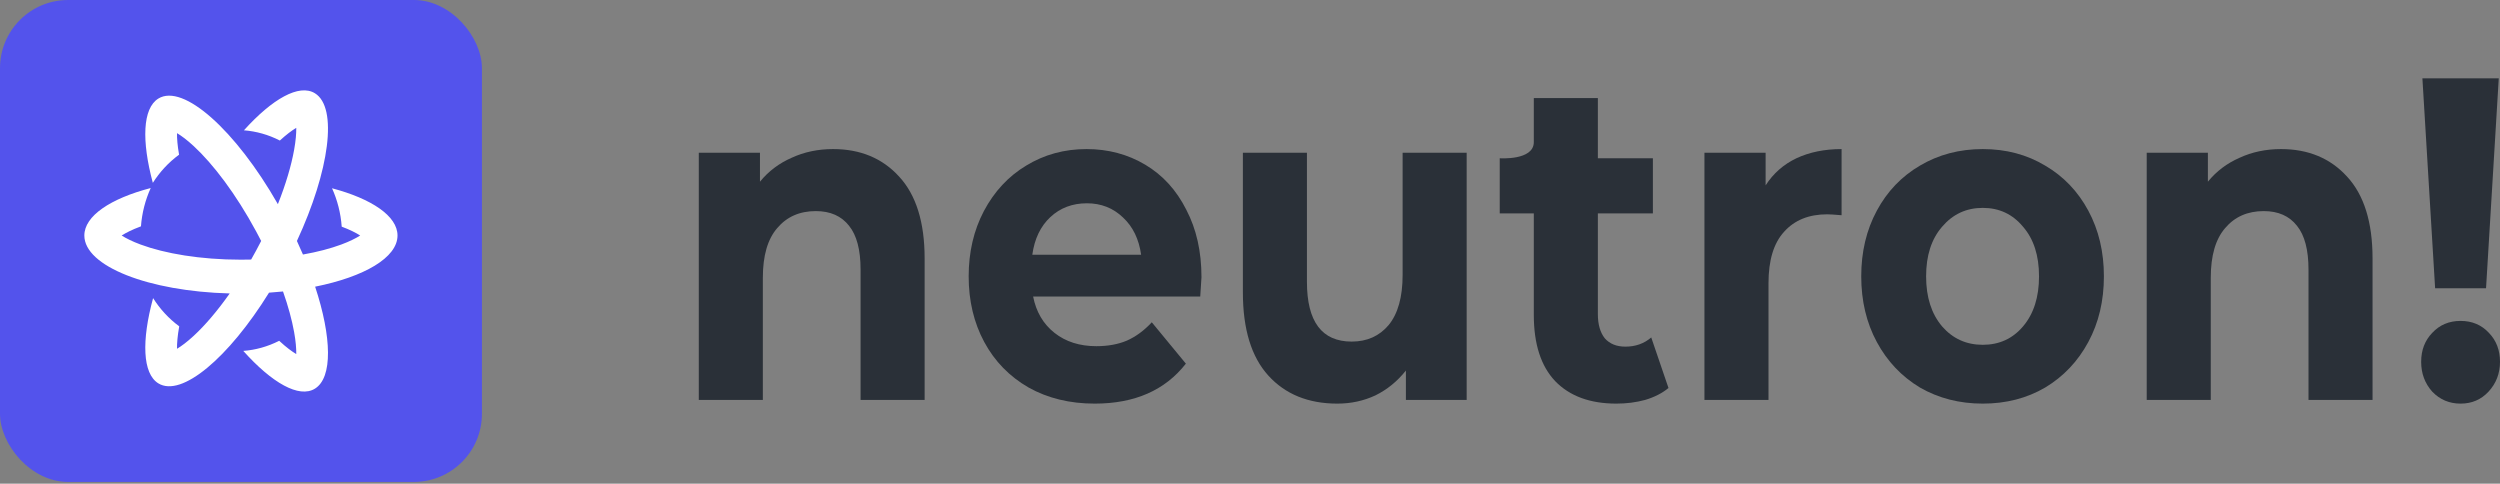 <svg width="367" height="71" viewBox="0 0 367 71" fill="none" xmlns="http://www.w3.org/2000/svg">
<rect x="0" y="0" width="367" height="71" fill="#808080" stroke="none"/>
<rect width="70.747" height="70.747" rx="10" fill="#5353EC"/>
<path fill-rule="evenodd" clip-rule="evenodd" d="M26.312 47.906C26.308 47.925 26.305 47.945 26.301 47.965C26.056 49.328 25.974 50.404 25.985 51.201C26.636 50.812 27.466 50.199 28.447 49.29C30.094 47.766 31.906 45.658 33.72 43.079C21.794 42.766 12.381 39.077 12.381 34.573C12.381 31.692 16.231 29.145 22.127 27.601C21.343 29.325 20.843 31.224 20.692 33.228L20.669 33.236L20.639 33.248C19.413 33.703 18.501 34.164 17.861 34.573C18.501 34.982 19.413 35.443 20.639 35.898C24.19 37.215 29.397 38.121 35.368 38.121C35.873 38.121 36.373 38.114 36.867 38.102C37.117 37.662 37.365 37.214 37.611 36.758C37.862 36.295 38.104 35.833 38.339 35.374C38.104 34.914 37.862 34.452 37.611 33.989C34.626 28.458 31.289 24.087 28.447 21.457C27.466 20.548 26.636 19.934 25.985 19.546C25.974 20.329 26.053 21.38 26.288 22.708C24.735 23.846 23.443 25.257 22.436 26.844C20.778 20.678 20.93 15.899 23.245 14.47C26.89 12.219 34.578 19.087 40.794 29.969C41.969 27.009 42.767 24.285 43.176 22.004C43.421 20.641 43.503 19.565 43.492 18.768C42.853 19.149 42.042 19.748 41.083 20.63C39.386 19.761 37.597 19.269 35.809 19.129C39.972 14.511 43.917 12.262 46.232 13.692C49.624 15.787 48.373 25.071 43.588 35.374C43.898 36.042 44.194 36.706 44.474 37.364C46.622 36.985 48.522 36.482 50.097 35.898C51.323 35.443 52.235 34.982 52.875 34.573C52.246 34.171 51.356 33.719 50.163 33.273C50.017 31.265 49.522 29.363 48.741 27.636C54.562 29.183 58.355 31.714 58.355 34.573C58.355 37.82 53.462 40.643 46.262 42.084C48.701 49.48 48.863 55.43 46.232 57.055C43.9 58.495 39.912 56.202 35.714 51.513C37.502 51.378 39.289 50.891 40.987 50.029C41.002 50.042 41.016 50.055 41.03 50.068C42.011 50.977 42.841 51.591 43.492 51.979C43.503 51.182 43.421 50.106 43.176 48.743C42.861 46.989 42.317 44.973 41.547 42.789C40.875 42.858 40.189 42.917 39.493 42.963C33.541 52.561 26.64 58.373 23.245 56.277C20.913 54.837 20.776 49.996 22.473 43.763C23.477 45.352 24.764 46.764 26.312 47.906ZM44.686 18.241C44.686 18.241 44.675 18.243 44.656 18.244C44.676 18.24 44.686 18.241 44.686 18.241ZM43.335 17.428C43.326 17.41 43.322 17.399 43.322 17.399C43.322 17.399 43.327 17.407 43.335 17.428ZM24.791 51.728C24.791 51.728 24.802 51.726 24.822 51.724C24.801 51.728 24.791 51.728 24.791 51.728ZM26.143 52.54C26.152 52.559 26.155 52.57 26.155 52.57C26.155 52.57 26.15 52.562 26.143 52.54ZM53.899 35.415C53.899 35.415 53.891 35.406 53.88 35.389C53.894 35.406 53.899 35.415 53.899 35.415ZM53.88 33.757C53.891 33.74 53.899 33.731 53.899 33.731C53.899 33.731 53.894 33.74 53.88 33.757ZM16.837 33.731C16.837 33.731 16.844 33.74 16.855 33.757C16.841 33.74 16.837 33.731 16.837 33.731ZM16.855 35.389C16.844 35.406 16.837 35.415 16.837 35.415C16.837 35.415 16.841 35.406 16.855 35.389ZM26.155 18.177C26.155 18.177 26.151 18.188 26.143 18.207C26.15 18.185 26.155 18.177 26.155 18.177ZM24.822 19.022C24.802 19.021 24.791 19.019 24.791 19.019C24.791 19.019 24.801 19.018 24.822 19.022ZM43.322 53.348C43.322 53.348 43.326 53.337 43.334 53.318C43.327 53.34 43.322 53.348 43.322 53.348ZM44.686 52.506C44.686 52.506 44.675 52.504 44.656 52.503C44.669 52.505 44.677 52.506 44.682 52.507C44.685 52.507 44.686 52.506 44.686 52.506Z" fill="white"/>
<path d="M122.293 21.884C126.312 21.884 129.546 23.233 131.998 25.93C134.489 28.628 135.735 32.63 135.735 37.937V58.711H126.332V39.555C126.332 36.678 125.769 34.542 124.644 33.148C123.519 31.709 121.891 30.989 119.762 30.989C117.391 30.989 115.502 31.821 114.096 33.485C112.689 35.104 111.986 37.532 111.986 40.769V58.711H102.583V22.423H111.564V26.672C112.81 25.144 114.357 23.974 116.205 23.165C118.054 22.311 120.083 21.884 122.293 21.884Z" fill="#2A3038"/>
<path d="M176.377 40.702C176.377 40.837 176.316 41.781 176.196 43.535H151.664C152.106 45.783 153.15 47.559 154.798 48.863C156.446 50.167 158.495 50.819 160.946 50.819C162.634 50.819 164.121 50.55 165.407 50.01C166.733 49.425 167.958 48.526 169.083 47.312L174.086 53.382C171.032 57.294 166.572 59.251 160.705 59.251C157.048 59.251 153.813 58.464 151.001 56.89C148.188 55.271 146.018 53.045 144.491 50.212C142.964 47.38 142.2 44.164 142.2 40.567C142.2 37.015 142.944 33.822 144.431 30.989C145.958 28.111 148.027 25.886 150.639 24.312C153.291 22.693 156.245 21.884 159.5 21.884C162.674 21.884 165.547 22.648 168.119 24.177C170.691 25.706 172.7 27.909 174.147 30.787C175.633 33.62 176.377 36.925 176.377 40.702ZM159.56 29.843C157.43 29.843 155.642 30.517 154.195 31.866C152.749 33.215 151.865 35.059 151.543 37.397H167.516C167.195 35.104 166.311 33.282 164.864 31.933C163.417 30.54 161.649 29.843 159.56 29.843Z" fill="#2A3038"/>
<path d="M215.307 22.423V58.711H206.386V54.394C205.14 55.968 203.653 57.182 201.925 58.036C200.197 58.846 198.329 59.251 196.32 59.251C192.06 59.251 188.685 57.879 186.193 55.136C183.702 52.393 182.456 48.324 182.456 42.928V22.423H191.859V41.377C191.859 47.222 194.049 50.145 198.429 50.145C200.68 50.145 202.488 49.336 203.854 47.717C205.22 46.053 205.904 43.602 205.904 40.365V22.423H215.307Z" fill="#2A3038"/>
<path d="M244.934 56.957C244.009 57.722 242.864 58.306 241.498 58.711C240.172 59.071 238.765 59.251 237.279 59.251C233.421 59.251 230.427 58.149 228.297 55.946C226.208 53.742 225.163 50.505 225.163 46.233V31.326H220.16V23.233C220.16 23.233 225.163 23.586 225.163 20.866C225.163 18.146 225.163 14.397 225.163 14.397H234.566V23.233H242.643V31.326H234.566V46.098C234.566 47.627 234.908 48.818 235.591 49.673C236.314 50.482 237.319 50.887 238.605 50.887C240.091 50.887 241.357 50.437 242.402 49.538L244.934 56.957Z" fill="#2A3038"/>
<path d="M259.193 27.212C260.318 25.458 261.825 24.132 263.714 23.233C265.643 22.333 267.853 21.884 270.344 21.884V31.596C269.299 31.506 268.596 31.461 268.234 31.461C265.542 31.461 263.432 32.316 261.905 34.025C260.378 35.688 259.615 38.206 259.615 41.579V58.711H250.212V22.423H259.193V27.212Z" fill="#2A3038"/>
<path d="M291.071 59.251C287.656 59.251 284.582 58.464 281.849 56.89C279.157 55.271 277.047 53.045 275.52 50.212C273.993 47.38 273.23 44.164 273.23 40.567C273.23 36.97 273.993 33.755 275.52 30.922C277.047 28.089 279.157 25.886 281.849 24.312C284.582 22.693 287.656 21.884 291.071 21.884C294.487 21.884 297.541 22.693 300.233 24.312C302.926 25.886 305.035 28.089 306.562 30.922C308.089 33.755 308.853 36.97 308.853 40.567C308.853 44.164 308.089 47.38 306.562 50.212C305.035 53.045 302.926 55.271 300.233 56.89C297.541 58.464 294.487 59.251 291.071 59.251ZM291.071 50.617C293.483 50.617 295.452 49.718 296.979 47.919C298.546 46.075 299.329 43.625 299.329 40.567C299.329 37.509 298.546 35.081 296.979 33.282C295.452 31.439 293.483 30.517 291.071 30.517C288.66 30.517 286.671 31.439 285.104 33.282C283.537 35.081 282.753 37.509 282.753 40.567C282.753 43.625 283.537 46.075 285.104 47.919C286.671 49.718 288.66 50.617 291.071 50.617Z" fill="#2A3038"/>
<path d="M334.848 21.884C338.867 21.884 342.102 23.233 344.553 25.93C347.044 28.628 348.29 32.63 348.29 37.937V58.711H338.887V39.555C338.887 36.678 338.324 34.542 337.199 33.148C336.074 31.709 334.447 30.989 332.317 30.989C329.946 30.989 328.057 31.821 326.651 33.485C325.244 35.104 324.541 37.532 324.541 40.769V58.711H315.138V22.423H324.119V26.672C325.365 25.144 326.912 23.974 328.76 23.165C330.609 22.311 332.638 21.884 334.848 21.884Z" fill="#2A3038"/>
<path d="M355.608 11.496H366.819L364.951 42.321H357.476L355.608 11.496ZM361.213 59.251C359.566 59.251 358.18 58.666 357.054 57.497C355.969 56.283 355.427 54.821 355.427 53.113C355.427 51.404 355.969 49.987 357.054 48.863C358.139 47.694 359.526 47.11 361.213 47.11C362.901 47.11 364.287 47.694 365.372 48.863C366.457 49.987 367 51.404 367 53.113C367 54.821 366.437 56.283 365.312 57.497C364.227 58.666 362.861 59.251 361.213 59.251Z" fill="#2A3038"/>
</svg>
